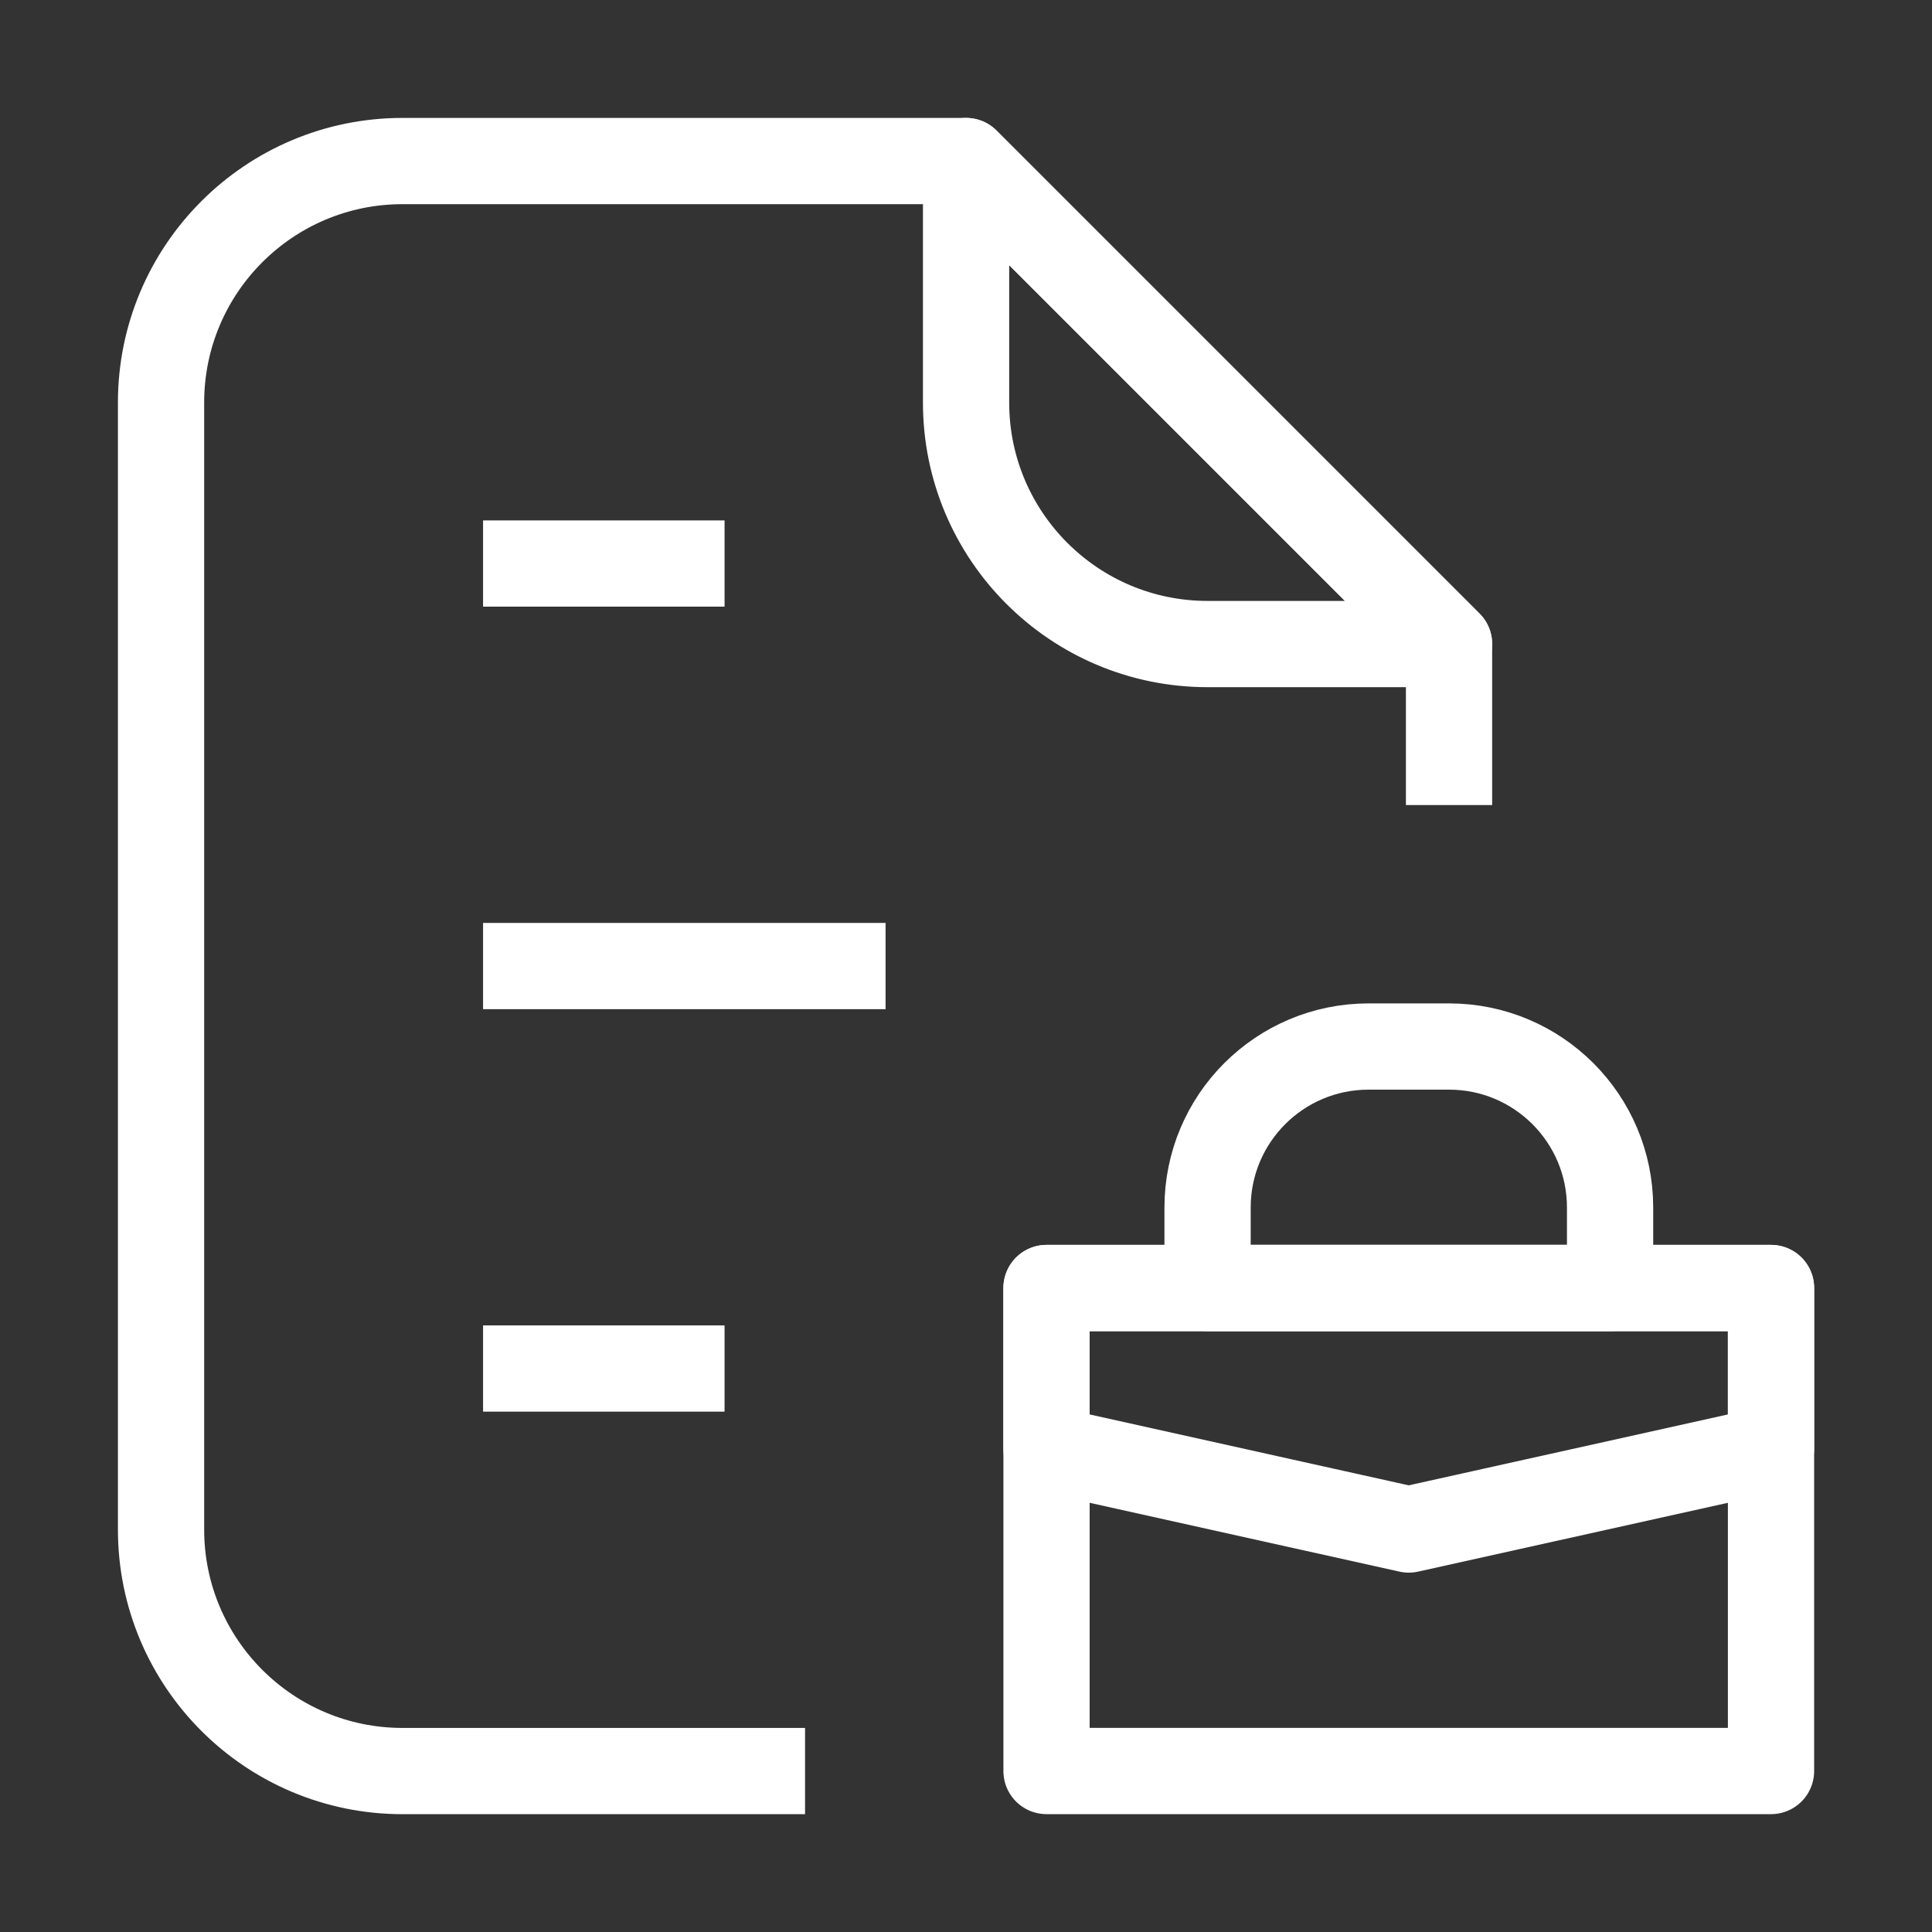<svg width="56" height="56" viewBox="0 0 56 56" fill="none" xmlns="http://www.w3.org/2000/svg">
<rect x="0" y="0" width="56" height="56" fill="#333333" stroke="none"/>
<rect x="30.334" y="37.334" width="21" height="14" stroke="white" stroke-width="2.5" stroke-linejoin="round"/>
<path d="M40.834 44.334L30.334 42.001V37.334H51.334V42.001L40.834 44.334Z" stroke="white" stroke-width="2.5" stroke-linejoin="round"/>
<path d="M35.002 35.001V37.334H46.669V35.001C46.669 32.423 44.579 30.334 42.002 30.334H39.669C37.091 30.334 35.002 32.423 35.002 35.001Z" stroke="white" stroke-width="2.5" stroke-linejoin="round"/>
<path d="M42.001 23.335V18.668L28.001 4.668H11.668C7.802 4.668 4.668 7.802 4.668 11.668V44.335C4.668 48.201 7.802 51.335 11.668 51.335H23.335" stroke="white" stroke-width="2.5" stroke-linejoin="round"/>
<path d="M28.002 11.668V4.668L42.002 18.668H35.002C31.136 18.668 28.002 15.534 28.002 11.668Z" stroke="white" stroke-width="2.5" stroke-linejoin="round"/>
<path d="M14.002 16.334H21.002" stroke="white" stroke-width="2.5" stroke-linejoin="round"/>
<path d="M14.002 28.002H25.669" stroke="white" stroke-width="2.5" stroke-linejoin="round"/>
<path d="M14.002 39.668H21.002" stroke="white" stroke-width="2.5" stroke-linejoin="round"/>
</svg>
